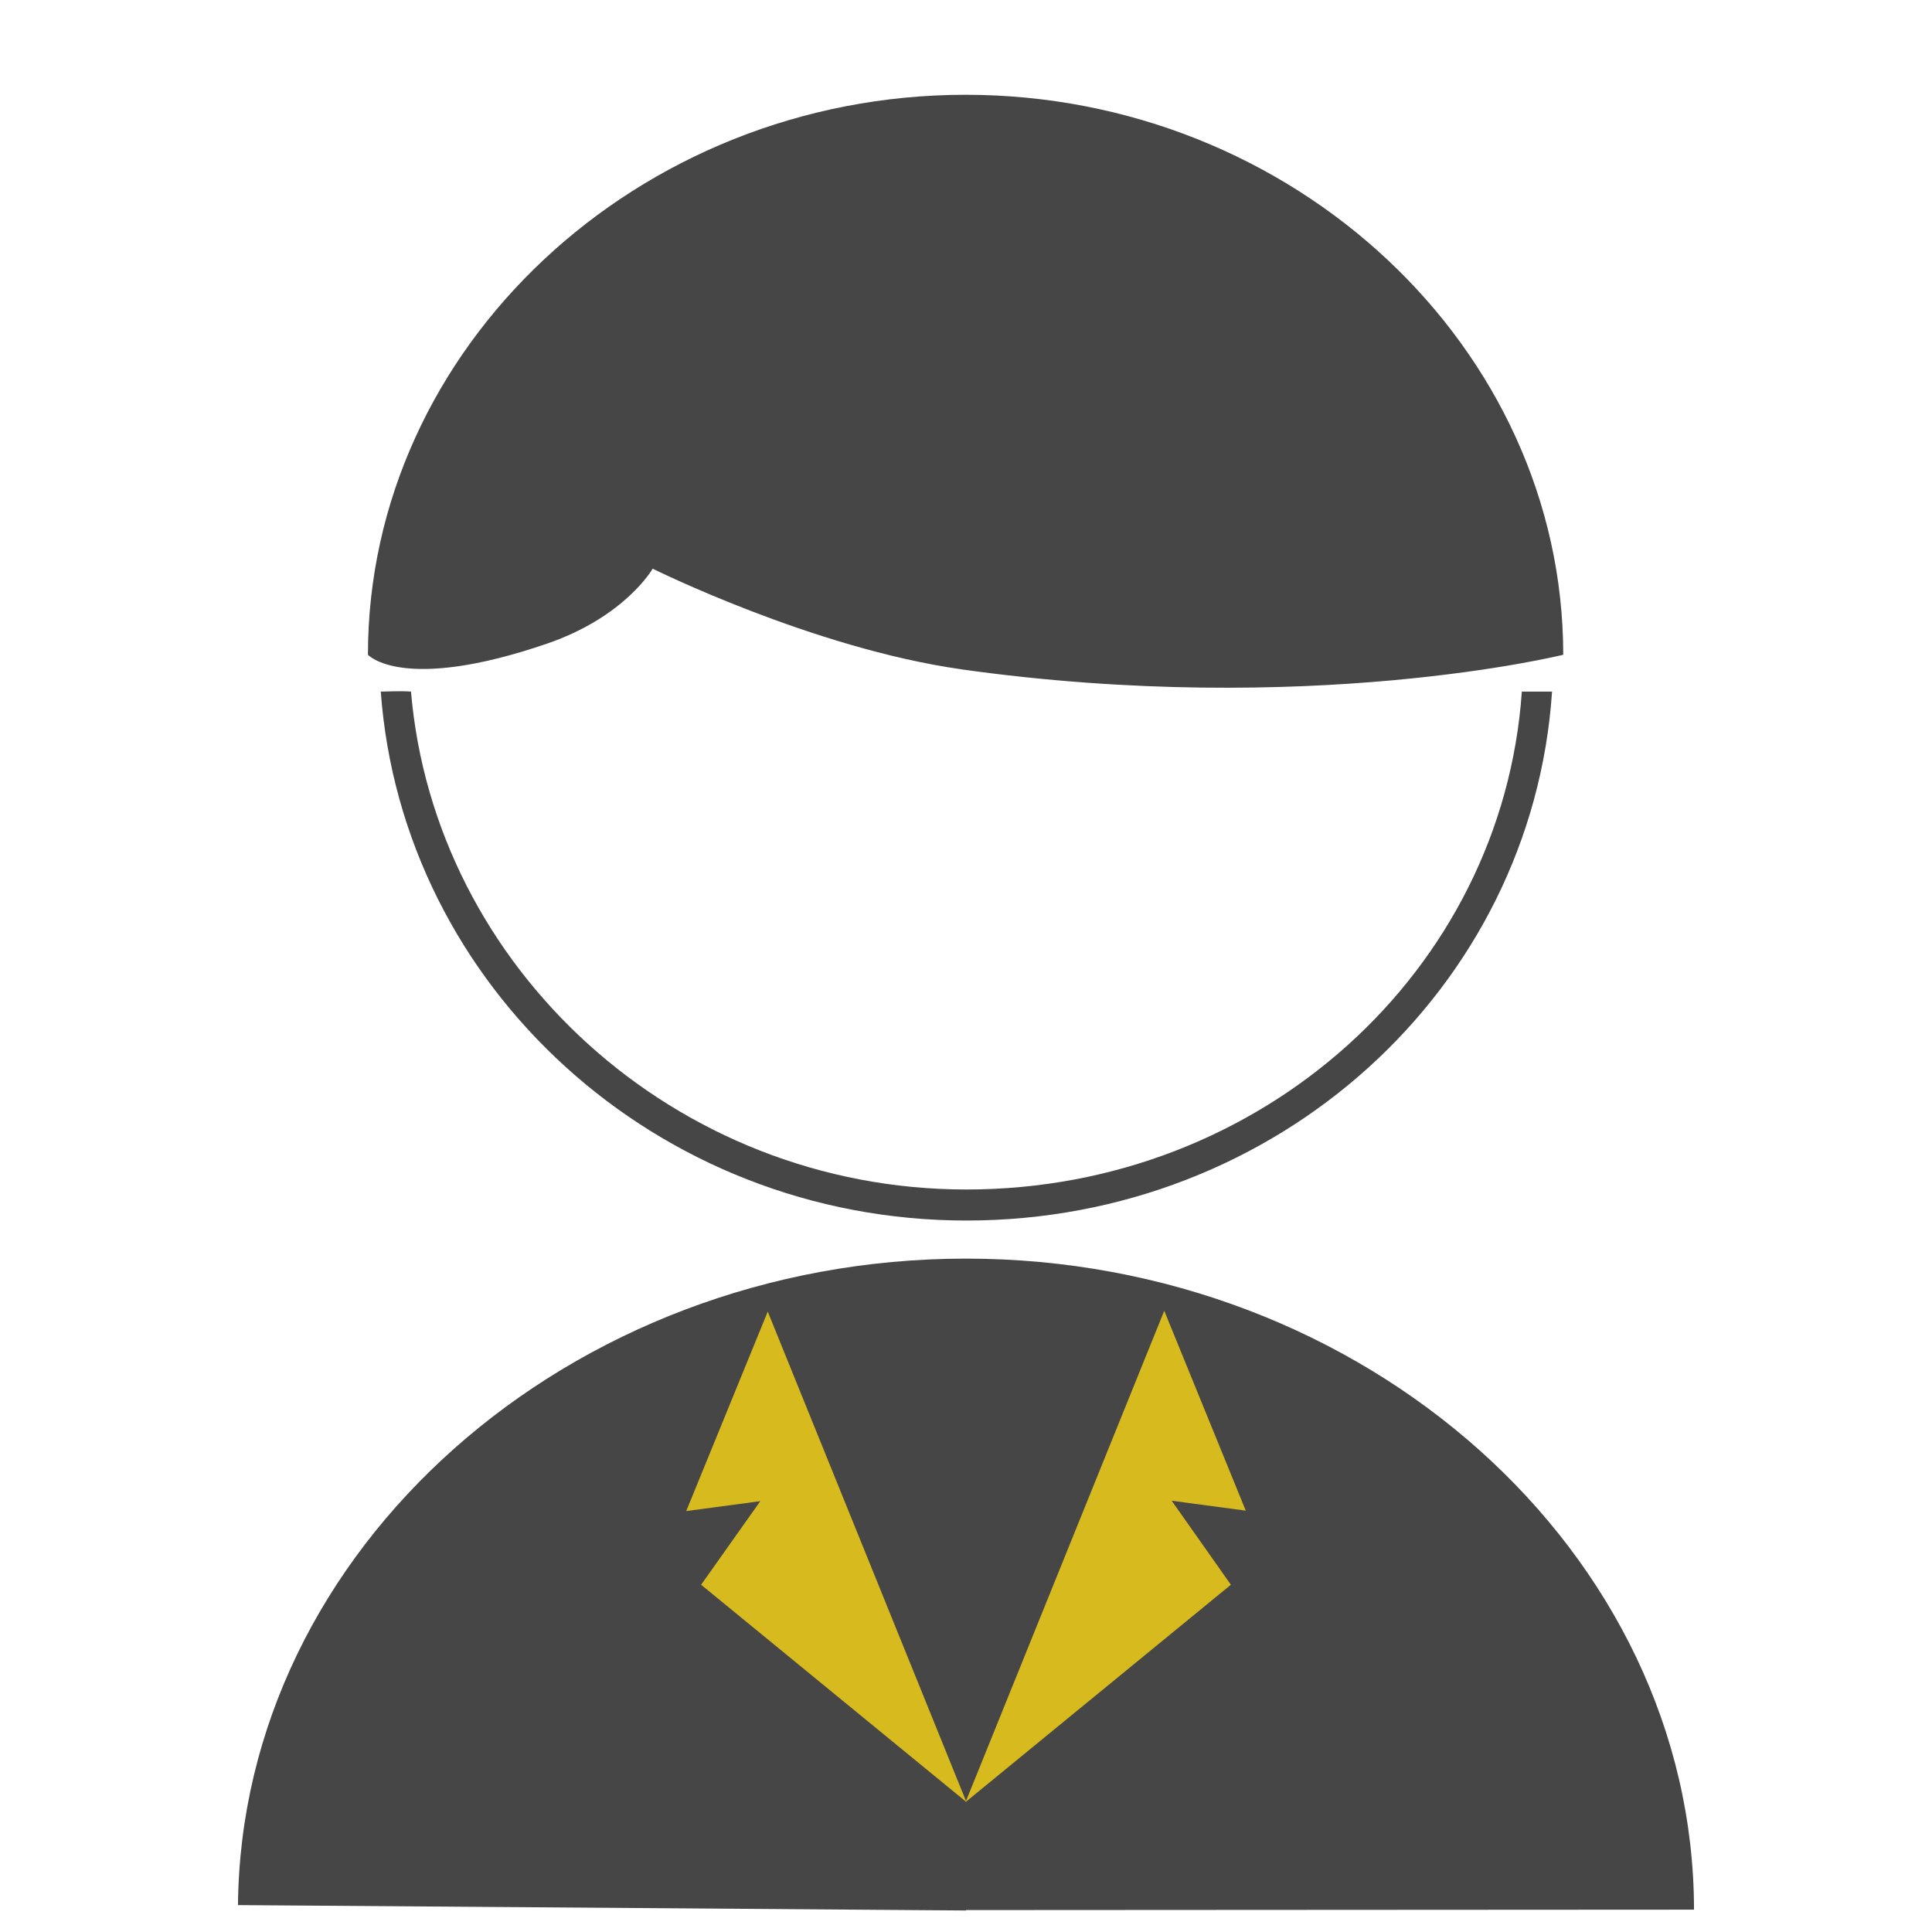 <?xml version="1.0" encoding="UTF-8"?>
<!DOCTYPE svg PUBLIC "-//W3C//DTD SVG 1.1//EN" "http://www.w3.org/Graphics/SVG/1.1/DTD/svg11.dtd">
<!-- Creator: CorelDRAW -->
<svg xmlns="http://www.w3.org/2000/svg" xml:space="preserve" width="1.772in" height="1.772in" version="1.1" style="shape-rendering:geometricPrecision; text-rendering:geometricPrecision; image-rendering:optimizeQuality; fill-rule:evenodd; clip-rule:evenodd"
viewBox="0 0 46.68 46.68"
 xmlns:xlink="http://www.w3.org/1999/xlink"
 xmlns:xodm="http://www.corel.com/coreldraw/odm/2003">
 <defs>
  <style type="text/css">
   <![CDATA[
    .fil0 {fill:none}
    .fil2 {fill:#D7BA1E;fill-rule:nonzero}
    .fil1 {fill:#464647;fill-rule:nonzero}
   ]]>
  </style>
 </defs>
 <g id="Layer_x0020_1">
  <rect class="fil0" width="46.68" height="46.68"/>
  <path class="fil1" d="M36.77 16.71c-0.47,6.76 -6.3,12.03 -13.42,12.03 -7.05,0 -12.85,-5.36 -13.42,-12.03 -0.25,-0.02 -0.58,0 -0.73,-0 0.52,7.13 6.66,12.78 14.15,12.78 7.52,0 13.67,-5.6 14.15,-12.78l-0.73 0z"/>
  <path class="fil1" d="M23.22 16.17c-3.59,-0.51 -7.45,-2.43 -7.45,-2.43 0,0 -0.66,1.16 -2.55,1.81 -3.5,1.2 -4.33,0.27 -4.33,0.27 0,-7.42 6.52,-13.53 14.44,-13.53 7.92,0 14.44,6.11 14.44,13.53 0,0 -6.17,1.53 -14.56,0.35z"/>
  <path class="fil1" d="M23.34 46.16l-17.59 -0.13c0.08,-8.59 7.99,-15.62 17.59,-15.62 9.64,0 17.58,7.1 17.59,15.73l-17.59 0.01z"/>
  <g id="_1972533771984">
   <polygon class="fil2" points="18.55,31.69 23.35,43.54 16.94,38.29 18.37,36.27 16.58,36.51 "/>
   <polygon class="fil2" points="28.13,31.67 23.33,43.54 29.74,38.29 28.31,36.26 30.1,36.5 "/>
  </g>
 </g>
</svg>
